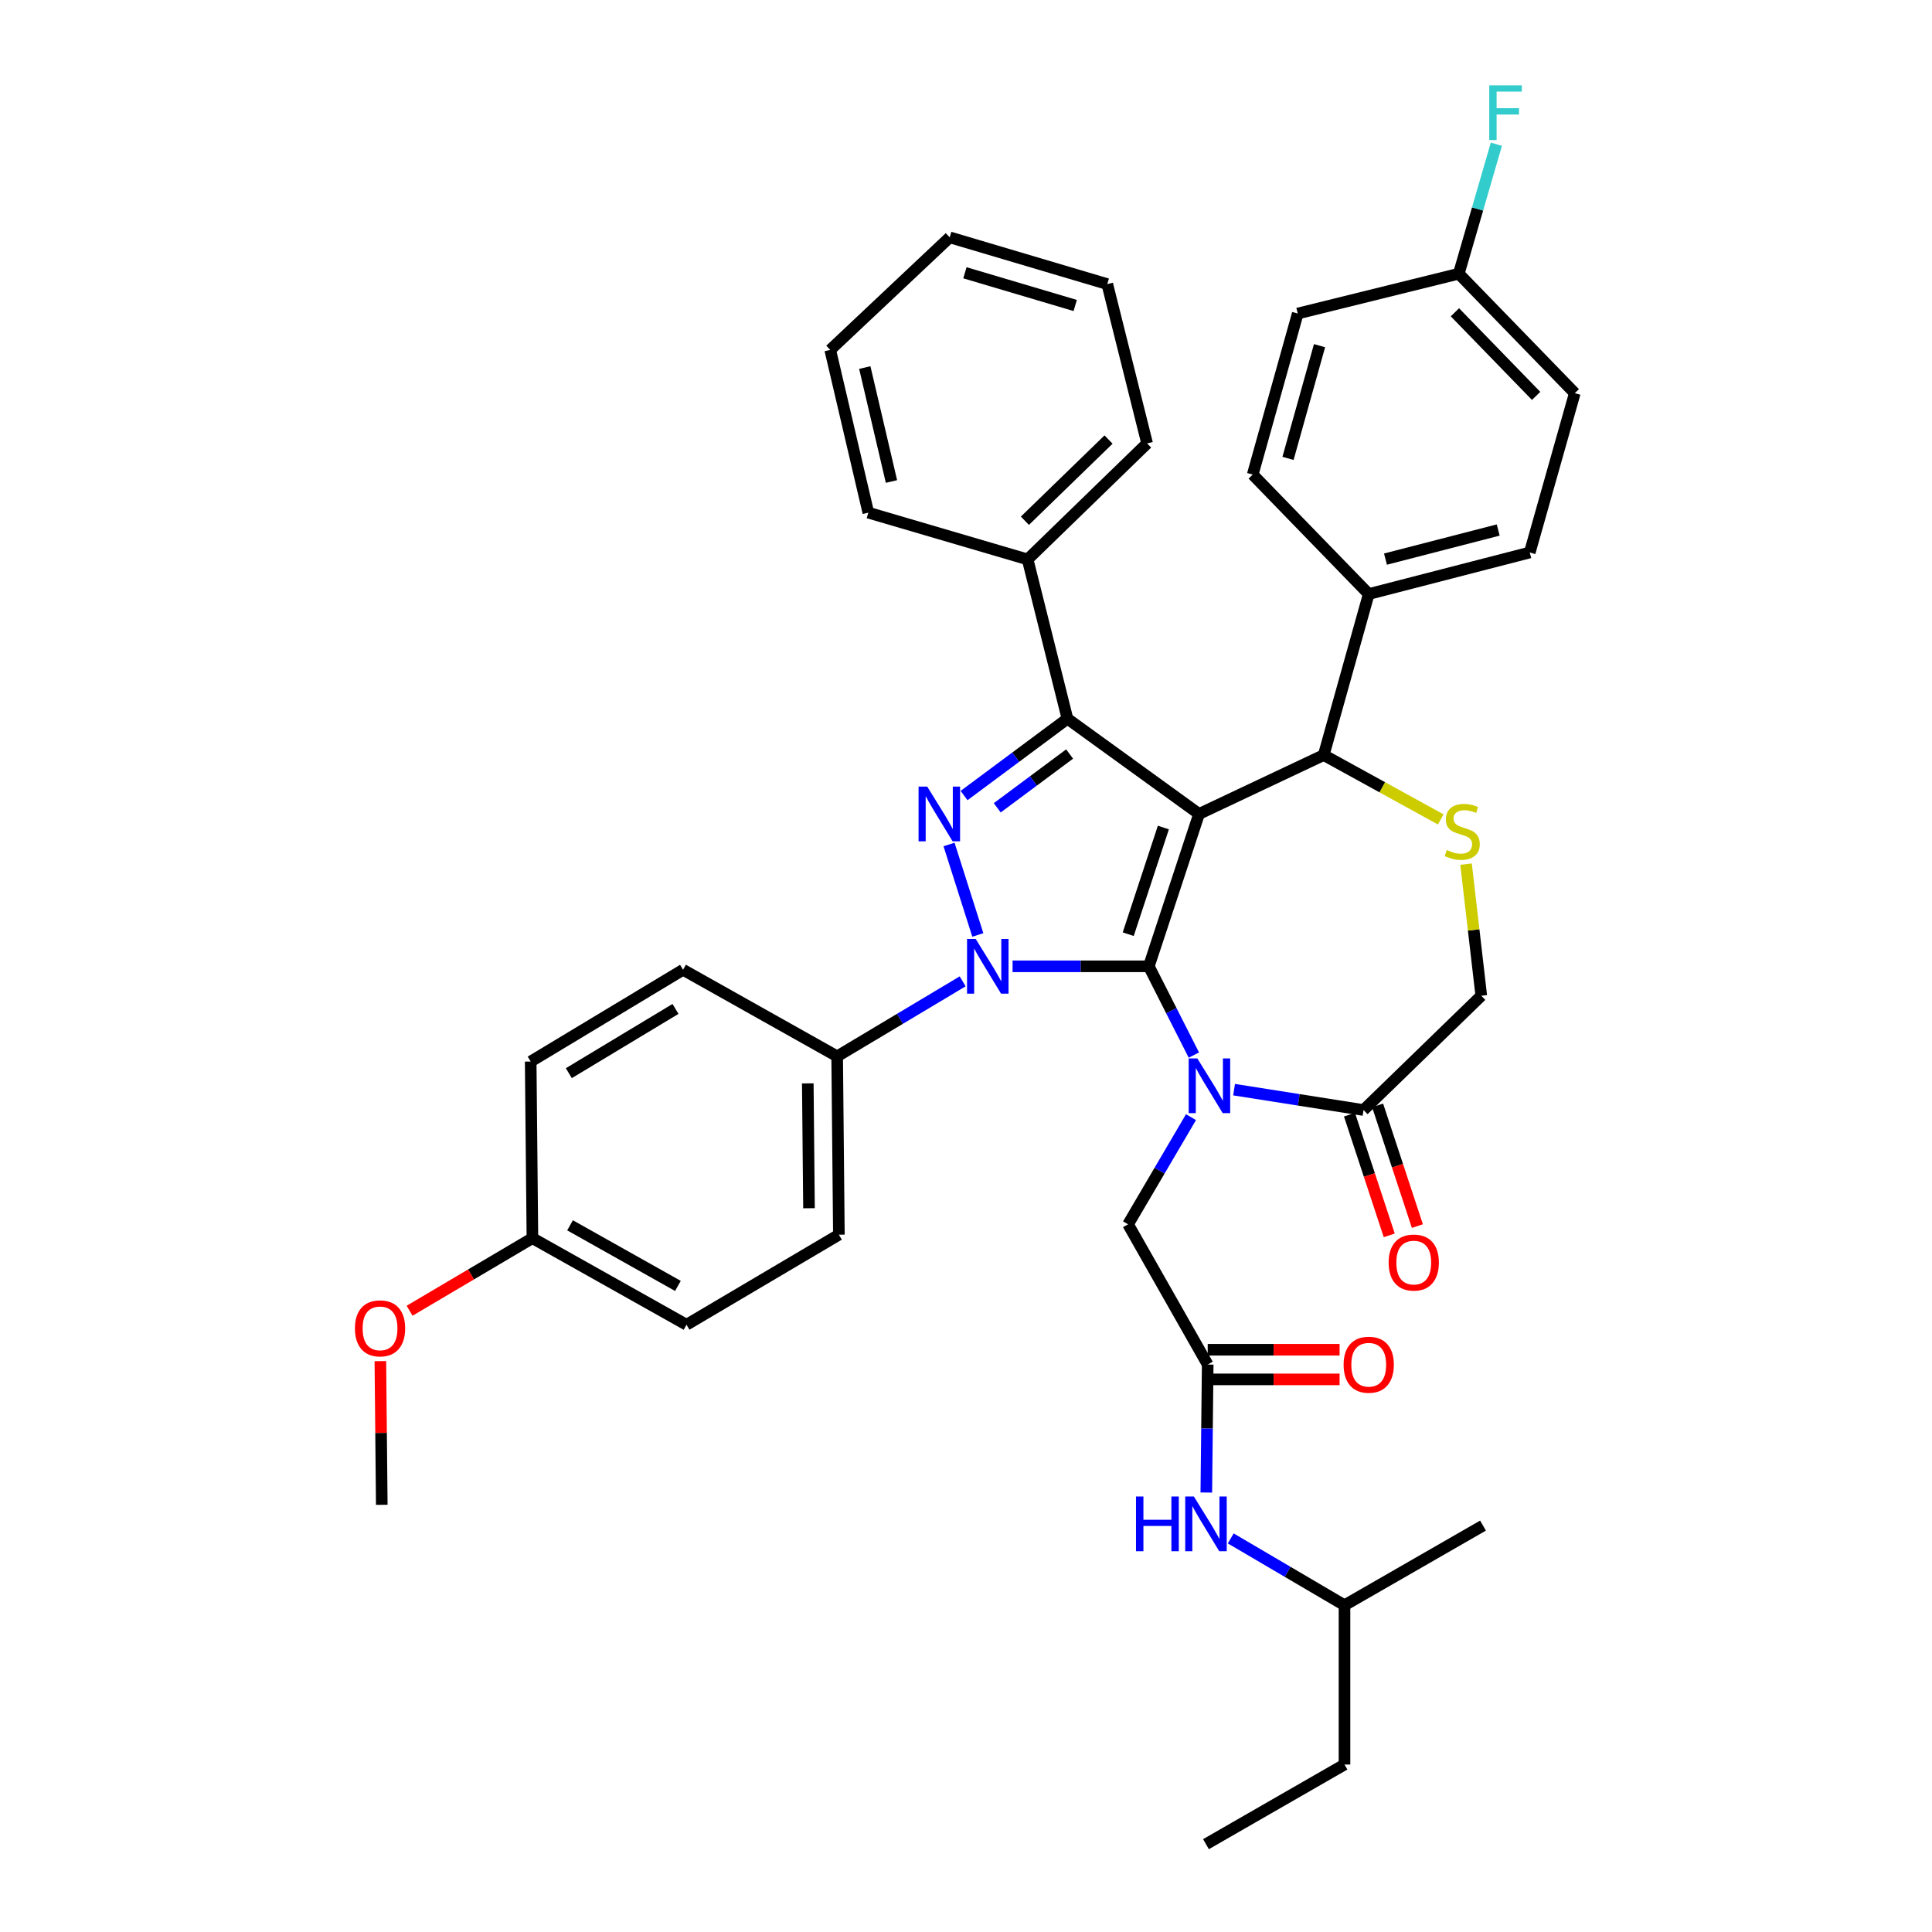 <?xml version='1.0' encoding='iso-8859-1'?>
<svg version='1.1' baseProfile='full'
              xmlns='http://www.w3.org/2000/svg'
                      xmlns:rdkit='http://www.rdkit.org/xml'
                      xmlns:xlink='http://www.w3.org/1999/xlink'
                  xml:space='preserve'
width='1000px' height='1000px' viewBox='0 0 1000 1000'>
<!-- END OF HEADER -->
<rect style='opacity:1.0;fill:#FFFFFF;stroke:none' width='1000' height='1000' x='0' y='0'> </rect>
<path class='bond-0' d='M 498.274,507.94 L 465.793,527.352' style='fill:none;fill-rule:evenodd;stroke:#0000FF;stroke-width:6px;stroke-linecap:butt;stroke-linejoin:miter;stroke-opacity:1' />
<path class='bond-0' d='M 465.793,527.352 L 433.312,546.763' style='fill:none;fill-rule:evenodd;stroke:#000000;stroke-width:6px;stroke-linecap:butt;stroke-linejoin:miter;stroke-opacity:1' />
<path class='bond-1' d='M 524.108,500.164 L 559.371,500.164' style='fill:none;fill-rule:evenodd;stroke:#0000FF;stroke-width:6px;stroke-linecap:butt;stroke-linejoin:miter;stroke-opacity:1' />
<path class='bond-1' d='M 559.371,500.164 L 594.634,500.164' style='fill:none;fill-rule:evenodd;stroke:#000000;stroke-width:6px;stroke-linecap:butt;stroke-linejoin:miter;stroke-opacity:1' />
<path class='bond-2' d='M 506.121,483.935 L 491.219,437.1' style='fill:none;fill-rule:evenodd;stroke:#0000FF;stroke-width:6px;stroke-linecap:butt;stroke-linejoin:miter;stroke-opacity:1' />
<path class='bond-3' d='M 552.507,372.005 L 531.896,289.55' style='fill:none;fill-rule:evenodd;stroke:#000000;stroke-width:6px;stroke-linecap:butt;stroke-linejoin:miter;stroke-opacity:1' />
<path class='bond-4' d='M 552.507,372.005 L 620.622,421.297' style='fill:none;fill-rule:evenodd;stroke:#000000;stroke-width:6px;stroke-linecap:butt;stroke-linejoin:miter;stroke-opacity:1' />
<path class='bond-5' d='M 552.507,372.005 L 525.752,391.891' style='fill:none;fill-rule:evenodd;stroke:#000000;stroke-width:6px;stroke-linecap:butt;stroke-linejoin:miter;stroke-opacity:1' />
<path class='bond-5' d='M 525.752,391.891 L 498.997,411.778' style='fill:none;fill-rule:evenodd;stroke:#0000FF;stroke-width:6px;stroke-linecap:butt;stroke-linejoin:miter;stroke-opacity:1' />
<path class='bond-5' d='M 553.63,390.28 L 534.901,404.201' style='fill:none;fill-rule:evenodd;stroke:#000000;stroke-width:6px;stroke-linecap:butt;stroke-linejoin:miter;stroke-opacity:1' />
<path class='bond-5' d='M 534.901,404.201 L 516.173,418.122' style='fill:none;fill-rule:evenodd;stroke:#0000FF;stroke-width:6px;stroke-linecap:butt;stroke-linejoin:miter;stroke-opacity:1' />
<path class='bond-6' d='M 695.91,830.868 L 695.91,913.322' style='fill:none;fill-rule:evenodd;stroke:#000000;stroke-width:6px;stroke-linecap:butt;stroke-linejoin:miter;stroke-opacity:1' />
<path class='bond-7' d='M 695.91,830.868 L 767.603,789.645' style='fill:none;fill-rule:evenodd;stroke:#000000;stroke-width:6px;stroke-linecap:butt;stroke-linejoin:miter;stroke-opacity:1' />
<path class='bond-8' d='M 695.91,830.868 L 666.469,813.574' style='fill:none;fill-rule:evenodd;stroke:#000000;stroke-width:6px;stroke-linecap:butt;stroke-linejoin:miter;stroke-opacity:1' />
<path class='bond-8' d='M 666.469,813.574 L 637.028,796.28' style='fill:none;fill-rule:evenodd;stroke:#0000FF;stroke-width:6px;stroke-linecap:butt;stroke-linejoin:miter;stroke-opacity:1' />
<path class='bond-9' d='M 620.622,421.297 L 594.634,500.164' style='fill:none;fill-rule:evenodd;stroke:#000000;stroke-width:6px;stroke-linecap:butt;stroke-linejoin:miter;stroke-opacity:1' />
<path class='bond-9' d='M 602.157,428.327 L 583.965,483.534' style='fill:none;fill-rule:evenodd;stroke:#000000;stroke-width:6px;stroke-linecap:butt;stroke-linejoin:miter;stroke-opacity:1' />
<path class='bond-10' d='M 620.622,421.297 L 685.157,390.818' style='fill:none;fill-rule:evenodd;stroke:#000000;stroke-width:6px;stroke-linecap:butt;stroke-linejoin:miter;stroke-opacity:1' />
<path class='bond-11' d='M 594.634,500.164 L 606.285,523.134' style='fill:none;fill-rule:evenodd;stroke:#000000;stroke-width:6px;stroke-linecap:butt;stroke-linejoin:miter;stroke-opacity:1' />
<path class='bond-11' d='M 606.285,523.134 L 617.937,546.105' style='fill:none;fill-rule:evenodd;stroke:#0000FF;stroke-width:6px;stroke-linecap:butt;stroke-linejoin:miter;stroke-opacity:1' />
<path class='bond-12' d='M 638.757,564.006 L 672.263,569.278' style='fill:none;fill-rule:evenodd;stroke:#0000FF;stroke-width:6px;stroke-linecap:butt;stroke-linejoin:miter;stroke-opacity:1' />
<path class='bond-12' d='M 672.263,569.278 L 705.769,574.549' style='fill:none;fill-rule:evenodd;stroke:#000000;stroke-width:6px;stroke-linecap:butt;stroke-linejoin:miter;stroke-opacity:1' />
<path class='bond-13' d='M 616.459,578.237 L 600.17,605.969' style='fill:none;fill-rule:evenodd;stroke:#0000FF;stroke-width:6px;stroke-linecap:butt;stroke-linejoin:miter;stroke-opacity:1' />
<path class='bond-13' d='M 600.17,605.969 L 583.881,633.7' style='fill:none;fill-rule:evenodd;stroke:#000000;stroke-width:6px;stroke-linecap:butt;stroke-linejoin:miter;stroke-opacity:1' />
<path class='bond-14' d='M 705.769,574.549 L 766.708,515.399' style='fill:none;fill-rule:evenodd;stroke:#000000;stroke-width:6px;stroke-linecap:butt;stroke-linejoin:miter;stroke-opacity:1' />
<path class='bond-15' d='M 698.485,576.949 L 708.778,608.185' style='fill:none;fill-rule:evenodd;stroke:#000000;stroke-width:6px;stroke-linecap:butt;stroke-linejoin:miter;stroke-opacity:1' />
<path class='bond-15' d='M 708.778,608.185 L 719.071,639.421' style='fill:none;fill-rule:evenodd;stroke:#FF0000;stroke-width:6px;stroke-linecap:butt;stroke-linejoin:miter;stroke-opacity:1' />
<path class='bond-15' d='M 713.052,572.149 L 723.345,603.385' style='fill:none;fill-rule:evenodd;stroke:#000000;stroke-width:6px;stroke-linecap:butt;stroke-linejoin:miter;stroke-opacity:1' />
<path class='bond-15' d='M 723.345,603.385 L 733.637,634.621' style='fill:none;fill-rule:evenodd;stroke:#FF0000;stroke-width:6px;stroke-linecap:butt;stroke-linejoin:miter;stroke-opacity:1' />
<path class='bond-16' d='M 766.708,515.399 L 762.765,481.337' style='fill:none;fill-rule:evenodd;stroke:#000000;stroke-width:6px;stroke-linecap:butt;stroke-linejoin:miter;stroke-opacity:1' />
<path class='bond-16' d='M 762.765,481.337 L 758.821,447.275' style='fill:none;fill-rule:evenodd;stroke:#CCCC00;stroke-width:6px;stroke-linecap:butt;stroke-linejoin:miter;stroke-opacity:1' />
<path class='bond-17' d='M 745.725,424.132 L 715.441,407.475' style='fill:none;fill-rule:evenodd;stroke:#CCCC00;stroke-width:6px;stroke-linecap:butt;stroke-linejoin:miter;stroke-opacity:1' />
<path class='bond-17' d='M 715.441,407.475 L 685.157,390.818' style='fill:none;fill-rule:evenodd;stroke:#000000;stroke-width:6px;stroke-linecap:butt;stroke-linejoin:miter;stroke-opacity:1' />
<path class='bond-18' d='M 685.157,390.818 L 708.453,307.469' style='fill:none;fill-rule:evenodd;stroke:#000000;stroke-width:6px;stroke-linecap:butt;stroke-linejoin:miter;stroke-opacity:1' />
<path class='bond-19' d='M 583.881,633.7 L 625.104,706.296' style='fill:none;fill-rule:evenodd;stroke:#000000;stroke-width:6px;stroke-linecap:butt;stroke-linejoin:miter;stroke-opacity:1' />
<path class='bond-20' d='M 625.104,713.964 L 659.236,713.964' style='fill:none;fill-rule:evenodd;stroke:#000000;stroke-width:6px;stroke-linecap:butt;stroke-linejoin:miter;stroke-opacity:1' />
<path class='bond-20' d='M 659.236,713.964 L 693.369,713.964' style='fill:none;fill-rule:evenodd;stroke:#FF0000;stroke-width:6px;stroke-linecap:butt;stroke-linejoin:miter;stroke-opacity:1' />
<path class='bond-20' d='M 625.104,698.627 L 659.236,698.627' style='fill:none;fill-rule:evenodd;stroke:#000000;stroke-width:6px;stroke-linecap:butt;stroke-linejoin:miter;stroke-opacity:1' />
<path class='bond-20' d='M 659.236,698.627 L 693.369,698.627' style='fill:none;fill-rule:evenodd;stroke:#FF0000;stroke-width:6px;stroke-linecap:butt;stroke-linejoin:miter;stroke-opacity:1' />
<path class='bond-21' d='M 625.104,706.296 L 624.744,739.412' style='fill:none;fill-rule:evenodd;stroke:#000000;stroke-width:6px;stroke-linecap:butt;stroke-linejoin:miter;stroke-opacity:1' />
<path class='bond-21' d='M 624.744,739.412 L 624.385,772.529' style='fill:none;fill-rule:evenodd;stroke:#0000FF;stroke-width:6px;stroke-linecap:butt;stroke-linejoin:miter;stroke-opacity:1' />
<path class='bond-22' d='M 695.91,913.322 L 624.209,954.545' style='fill:none;fill-rule:evenodd;stroke:#000000;stroke-width:6px;stroke-linecap:butt;stroke-linejoin:miter;stroke-opacity:1' />
<path class='bond-23' d='M 755.061,141.674 L 815.106,203.508' style='fill:none;fill-rule:evenodd;stroke:#000000;stroke-width:6px;stroke-linecap:butt;stroke-linejoin:miter;stroke-opacity:1' />
<path class='bond-23' d='M 753.064,161.634 L 795.096,204.918' style='fill:none;fill-rule:evenodd;stroke:#000000;stroke-width:6px;stroke-linecap:butt;stroke-linejoin:miter;stroke-opacity:1' />
<path class='bond-24' d='M 755.061,141.674 L 764.79,108.164' style='fill:none;fill-rule:evenodd;stroke:#000000;stroke-width:6px;stroke-linecap:butt;stroke-linejoin:miter;stroke-opacity:1' />
<path class='bond-24' d='M 764.79,108.164 L 774.518,74.654' style='fill:none;fill-rule:evenodd;stroke:#33CCCC;stroke-width:6px;stroke-linecap:butt;stroke-linejoin:miter;stroke-opacity:1' />
<path class='bond-25' d='M 755.061,141.674 L 671.712,162.285' style='fill:none;fill-rule:evenodd;stroke:#000000;stroke-width:6px;stroke-linecap:butt;stroke-linejoin:miter;stroke-opacity:1' />
<path class='bond-26' d='M 708.453,307.469 L 791.802,285.963' style='fill:none;fill-rule:evenodd;stroke:#000000;stroke-width:6px;stroke-linecap:butt;stroke-linejoin:miter;stroke-opacity:1' />
<path class='bond-26' d='M 717.123,289.392 L 775.468,274.338' style='fill:none;fill-rule:evenodd;stroke:#000000;stroke-width:6px;stroke-linecap:butt;stroke-linejoin:miter;stroke-opacity:1' />
<path class='bond-27' d='M 708.453,307.469 L 648.408,245.635' style='fill:none;fill-rule:evenodd;stroke:#000000;stroke-width:6px;stroke-linecap:butt;stroke-linejoin:miter;stroke-opacity:1' />
<path class='bond-28' d='M 433.312,546.763 L 434.207,639.076' style='fill:none;fill-rule:evenodd;stroke:#000000;stroke-width:6px;stroke-linecap:butt;stroke-linejoin:miter;stroke-opacity:1' />
<path class='bond-28' d='M 418.11,560.759 L 418.736,625.378' style='fill:none;fill-rule:evenodd;stroke:#000000;stroke-width:6px;stroke-linecap:butt;stroke-linejoin:miter;stroke-opacity:1' />
<path class='bond-29' d='M 433.312,546.763 L 353.55,501.953' style='fill:none;fill-rule:evenodd;stroke:#000000;stroke-width:6px;stroke-linecap:butt;stroke-linejoin:miter;stroke-opacity:1' />
<path class='bond-30' d='M 275.577,640.866 L 355.339,685.684' style='fill:none;fill-rule:evenodd;stroke:#000000;stroke-width:6px;stroke-linecap:butt;stroke-linejoin:miter;stroke-opacity:1' />
<path class='bond-30' d='M 295.055,634.218 L 350.888,665.591' style='fill:none;fill-rule:evenodd;stroke:#000000;stroke-width:6px;stroke-linecap:butt;stroke-linejoin:miter;stroke-opacity:1' />
<path class='bond-31' d='M 275.577,640.866 L 243.789,659.652' style='fill:none;fill-rule:evenodd;stroke:#000000;stroke-width:6px;stroke-linecap:butt;stroke-linejoin:miter;stroke-opacity:1' />
<path class='bond-31' d='M 243.789,659.652 L 212,678.438' style='fill:none;fill-rule:evenodd;stroke:#FF0000;stroke-width:6px;stroke-linecap:butt;stroke-linejoin:miter;stroke-opacity:1' />
<path class='bond-32' d='M 275.577,640.866 L 274.683,549.456' style='fill:none;fill-rule:evenodd;stroke:#000000;stroke-width:6px;stroke-linecap:butt;stroke-linejoin:miter;stroke-opacity:1' />
<path class='bond-33' d='M 531.896,289.55 L 593.739,229.505' style='fill:none;fill-rule:evenodd;stroke:#000000;stroke-width:6px;stroke-linecap:butt;stroke-linejoin:miter;stroke-opacity:1' />
<path class='bond-33' d='M 530.488,269.539 L 573.779,227.508' style='fill:none;fill-rule:evenodd;stroke:#000000;stroke-width:6px;stroke-linecap:butt;stroke-linejoin:miter;stroke-opacity:1' />
<path class='bond-34' d='M 531.896,289.55 L 449.441,265.351' style='fill:none;fill-rule:evenodd;stroke:#000000;stroke-width:6px;stroke-linecap:butt;stroke-linejoin:miter;stroke-opacity:1' />
<path class='bond-35' d='M 593.739,229.505 L 573.127,147.05' style='fill:none;fill-rule:evenodd;stroke:#000000;stroke-width:6px;stroke-linecap:butt;stroke-linejoin:miter;stroke-opacity:1' />
<path class='bond-36' d='M 449.441,265.351 L 429.725,181.108' style='fill:none;fill-rule:evenodd;stroke:#000000;stroke-width:6px;stroke-linecap:butt;stroke-linejoin:miter;stroke-opacity:1' />
<path class='bond-36' d='M 461.418,249.22 L 447.616,190.249' style='fill:none;fill-rule:evenodd;stroke:#000000;stroke-width:6px;stroke-linecap:butt;stroke-linejoin:miter;stroke-opacity:1' />
<path class='bond-37' d='M 573.127,147.05 L 491.568,122.852' style='fill:none;fill-rule:evenodd;stroke:#000000;stroke-width:6px;stroke-linecap:butt;stroke-linejoin:miter;stroke-opacity:1' />
<path class='bond-37' d='M 556.531,158.124 L 499.439,141.185' style='fill:none;fill-rule:evenodd;stroke:#000000;stroke-width:6px;stroke-linecap:butt;stroke-linejoin:miter;stroke-opacity:1' />
<path class='bond-38' d='M 429.725,181.108 L 491.568,122.852' style='fill:none;fill-rule:evenodd;stroke:#000000;stroke-width:6px;stroke-linecap:butt;stroke-linejoin:miter;stroke-opacity:1' />
<path class='bond-39' d='M 434.207,639.076 L 355.339,685.684' style='fill:none;fill-rule:evenodd;stroke:#000000;stroke-width:6px;stroke-linecap:butt;stroke-linejoin:miter;stroke-opacity:1' />
<path class='bond-40' d='M 353.55,501.953 L 274.683,549.456' style='fill:none;fill-rule:evenodd;stroke:#000000;stroke-width:6px;stroke-linecap:butt;stroke-linejoin:miter;stroke-opacity:1' />
<path class='bond-40' d='M 349.633,522.217 L 294.426,555.469' style='fill:none;fill-rule:evenodd;stroke:#000000;stroke-width:6px;stroke-linecap:butt;stroke-linejoin:miter;stroke-opacity:1' />
<path class='bond-41' d='M 196.877,704.519 L 197.241,741.706' style='fill:none;fill-rule:evenodd;stroke:#FF0000;stroke-width:6px;stroke-linecap:butt;stroke-linejoin:miter;stroke-opacity:1' />
<path class='bond-41' d='M 197.241,741.706 L 197.605,778.892' style='fill:none;fill-rule:evenodd;stroke:#000000;stroke-width:6px;stroke-linecap:butt;stroke-linejoin:miter;stroke-opacity:1' />
<path class='bond-42' d='M 815.106,203.508 L 791.802,285.963' style='fill:none;fill-rule:evenodd;stroke:#000000;stroke-width:6px;stroke-linecap:butt;stroke-linejoin:miter;stroke-opacity:1' />
<path class='bond-43' d='M 671.712,162.285 L 648.408,245.635' style='fill:none;fill-rule:evenodd;stroke:#000000;stroke-width:6px;stroke-linecap:butt;stroke-linejoin:miter;stroke-opacity:1' />
<path class='bond-43' d='M 682.987,178.918 L 666.674,237.262' style='fill:none;fill-rule:evenodd;stroke:#000000;stroke-width:6px;stroke-linecap:butt;stroke-linejoin:miter;stroke-opacity:1' />
<path  class='atom-0' d='M 505.024 486.004
L 514.304 501.004
Q 515.224 502.484, 516.704 505.164
Q 518.184 507.844, 518.264 508.004
L 518.264 486.004
L 522.024 486.004
L 522.024 514.324
L 518.144 514.324
L 508.184 497.924
Q 507.024 496.004, 505.784 493.804
Q 504.584 491.604, 504.224 490.924
L 504.224 514.324
L 500.544 514.324
L 500.544 486.004
L 505.024 486.004
' fill='#0000FF'/>
<path  class='atom-2' d='M 479.931 407.137
L 489.211 422.137
Q 490.131 423.617, 491.611 426.297
Q 493.091 428.977, 493.171 429.137
L 493.171 407.137
L 496.931 407.137
L 496.931 435.457
L 493.051 435.457
L 483.091 419.057
Q 481.931 417.137, 480.691 414.937
Q 479.491 412.737, 479.131 412.057
L 479.131 435.457
L 475.451 435.457
L 475.451 407.137
L 479.931 407.137
' fill='#0000FF'/>
<path  class='atom-6' d='M 619.738 547.838
L 629.018 562.838
Q 629.938 564.318, 631.418 566.998
Q 632.898 569.678, 632.978 569.838
L 632.978 547.838
L 636.738 547.838
L 636.738 576.158
L 632.858 576.158
L 622.898 559.758
Q 621.738 557.838, 620.498 555.638
Q 619.298 553.438, 618.938 552.758
L 618.938 576.158
L 615.258 576.158
L 615.258 547.838
L 619.738 547.838
' fill='#0000FF'/>
<path  class='atom-9' d='M 748.85 439.972
Q 749.17 440.092, 750.49 440.652
Q 751.81 441.212, 753.25 441.572
Q 754.73 441.892, 756.17 441.892
Q 758.85 441.892, 760.41 440.612
Q 761.97 439.292, 761.97 437.012
Q 761.97 435.452, 761.17 434.492
Q 760.41 433.532, 759.21 433.012
Q 758.01 432.492, 756.01 431.892
Q 753.49 431.132, 751.97 430.412
Q 750.49 429.692, 749.41 428.172
Q 748.37 426.652, 748.37 424.092
Q 748.37 420.532, 750.77 418.332
Q 753.21 416.132, 758.01 416.132
Q 761.29 416.132, 765.01 417.692
L 764.09 420.772
Q 760.69 419.372, 758.13 419.372
Q 755.37 419.372, 753.85 420.532
Q 752.33 421.652, 752.37 423.612
Q 752.37 425.132, 753.13 426.052
Q 753.93 426.972, 755.05 427.492
Q 756.21 428.012, 758.13 428.612
Q 760.69 429.412, 762.21 430.212
Q 763.73 431.012, 764.81 432.652
Q 765.93 434.252, 765.93 437.012
Q 765.93 440.932, 763.29 443.052
Q 760.69 445.132, 756.33 445.132
Q 753.81 445.132, 751.89 444.572
Q 750.01 444.052, 747.77 443.132
L 748.85 439.972
' fill='#CCCC00'/>
<path  class='atom-11' d='M 718.757 653.497
Q 718.757 646.697, 722.117 642.897
Q 725.477 639.097, 731.757 639.097
Q 738.037 639.097, 741.397 642.897
Q 744.757 646.697, 744.757 653.497
Q 744.757 660.377, 741.357 664.297
Q 737.957 668.177, 731.757 668.177
Q 725.517 668.177, 722.117 664.297
Q 718.757 660.417, 718.757 653.497
M 731.757 664.977
Q 736.077 664.977, 738.397 662.097
Q 740.757 659.177, 740.757 653.497
Q 740.757 647.937, 738.397 645.137
Q 736.077 642.297, 731.757 642.297
Q 727.437 642.297, 725.077 645.097
Q 722.757 647.897, 722.757 653.497
Q 722.757 659.217, 725.077 662.097
Q 727.437 664.977, 731.757 664.977
' fill='#FF0000'/>
<path  class='atom-14' d='M 695.453 706.376
Q 695.453 699.576, 698.813 695.776
Q 702.173 691.976, 708.453 691.976
Q 714.733 691.976, 718.093 695.776
Q 721.453 699.576, 721.453 706.376
Q 721.453 713.256, 718.053 717.176
Q 714.653 721.056, 708.453 721.056
Q 702.213 721.056, 698.813 717.176
Q 695.453 713.296, 695.453 706.376
M 708.453 717.856
Q 712.773 717.856, 715.093 714.976
Q 717.453 712.056, 717.453 706.376
Q 717.453 700.816, 715.093 698.016
Q 712.773 695.176, 708.453 695.176
Q 704.133 695.176, 701.773 697.976
Q 699.453 700.776, 699.453 706.376
Q 699.453 712.096, 701.773 714.976
Q 704.133 717.856, 708.453 717.856
' fill='#FF0000'/>
<path  class='atom-15' d='M 587.989 774.59
L 591.829 774.59
L 591.829 786.63
L 606.309 786.63
L 606.309 774.59
L 610.149 774.59
L 610.149 802.91
L 606.309 802.91
L 606.309 789.83
L 591.829 789.83
L 591.829 802.91
L 587.989 802.91
L 587.989 774.59
' fill='#0000FF'/>
<path  class='atom-15' d='M 617.949 774.59
L 627.229 789.59
Q 628.149 791.07, 629.629 793.75
Q 631.109 796.43, 631.189 796.59
L 631.189 774.59
L 634.949 774.59
L 634.949 802.91
L 631.069 802.91
L 621.109 786.51
Q 619.949 784.59, 618.709 782.39
Q 617.509 780.19, 617.149 779.51
L 617.149 802.91
L 613.469 802.91
L 613.469 774.59
L 617.949 774.59
' fill='#0000FF'/>
<path  class='atom-21' d='M 770.839 44.165
L 787.679 44.165
L 787.679 47.405
L 774.639 47.405
L 774.639 56.005
L 786.239 56.005
L 786.239 59.285
L 774.639 59.285
L 774.639 72.485
L 770.839 72.485
L 770.839 44.165
' fill='#33CCCC'/>
<path  class='atom-34' d='M 183.71 687.554
Q 183.71 680.754, 187.07 676.954
Q 190.43 673.154, 196.71 673.154
Q 202.99 673.154, 206.35 676.954
Q 209.71 680.754, 209.71 687.554
Q 209.71 694.434, 206.31 698.354
Q 202.91 702.234, 196.71 702.234
Q 190.47 702.234, 187.07 698.354
Q 183.71 694.474, 183.71 687.554
M 196.71 699.034
Q 201.03 699.034, 203.35 696.154
Q 205.71 693.234, 205.71 687.554
Q 205.71 681.994, 203.35 679.194
Q 201.03 676.354, 196.71 676.354
Q 192.39 676.354, 190.03 679.154
Q 187.71 681.954, 187.71 687.554
Q 187.71 693.274, 190.03 696.154
Q 192.39 699.034, 196.71 699.034
' fill='#FF0000'/>
</svg>
